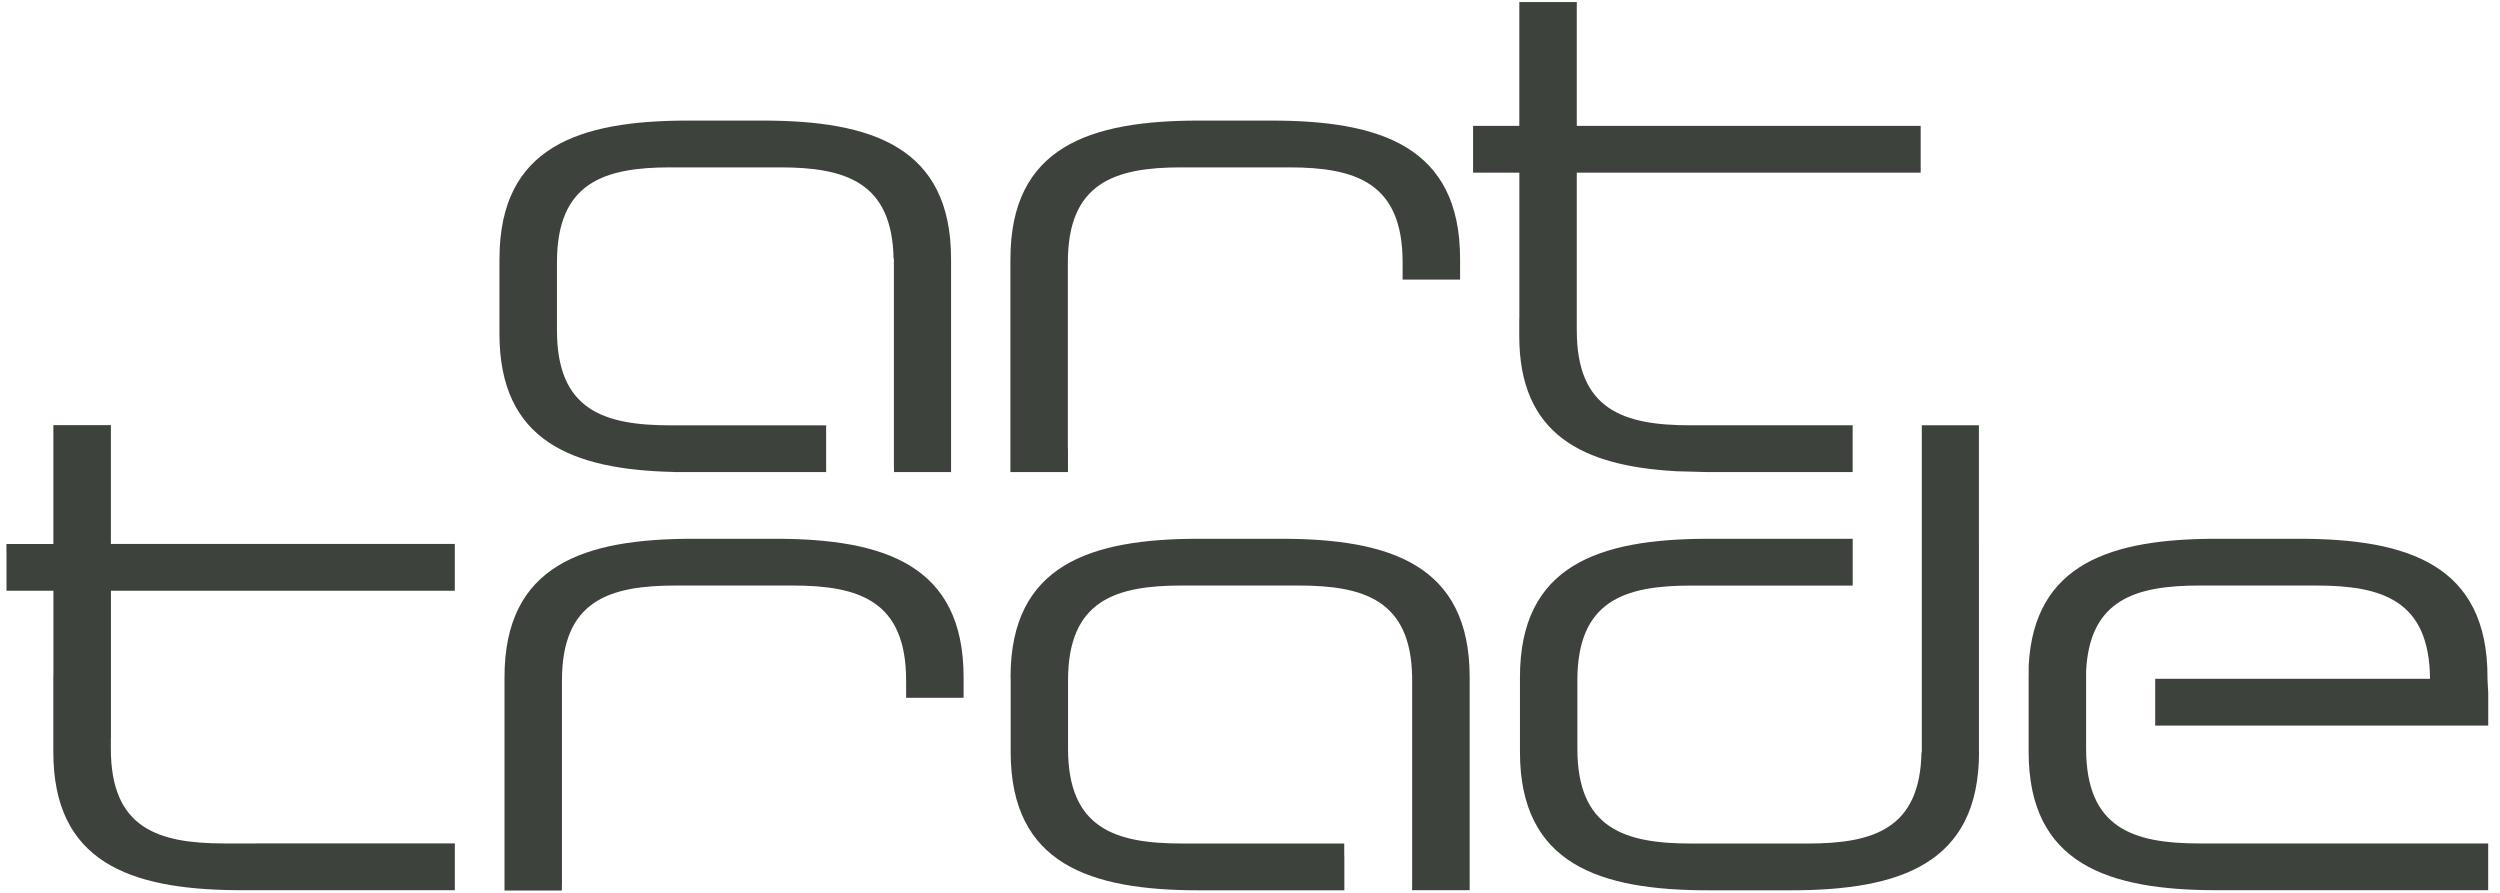 <?xml version="1.0" encoding="UTF-8"?>
<svg xmlns="http://www.w3.org/2000/svg" width="112" height="40" viewBox="0 0 112 40" fill="none">
  <path fill-rule="evenodd" clip-rule="evenodd" d="M22.377 11.6C22.377 6.57 25.939 5.402 30.819 5.402H34.166C39.046 5.402 42.608 6.57 42.608 11.6V21.15H40.05V20.911H40.046V11.585H40.032C39.967 8.166 37.89 7.498 34.944 7.498H30.041C27.047 7.498 24.952 8.187 24.952 11.749V14.803C24.952 18.366 27.047 19.055 30.041 19.055H32.855H34.046H36.648H36.99H37.011V19.673V19.689V21.15H30.178V21.144C25.63 21.04 22.375 19.76 22.375 14.953V11.6H22.377Z" fill="#3E423C"></path>
  <path fill-rule="evenodd" clip-rule="evenodd" d="M45.273 30.334C45.273 25.305 48.836 24.137 53.716 24.137H57.398C62.272 24.137 65.833 25.301 65.841 30.316V39.88H63.264V30.316C63.2 26.898 61.123 26.232 58.177 26.232H52.938C49.944 26.232 47.848 26.921 47.848 30.483V33.538C47.848 37.1 49.944 37.789 52.938 37.789H55.554H60.212V37.793H60.222V38.239L60.227 38.426V39.886H55.56H53.72C48.84 39.886 45.278 38.718 45.278 33.689V30.336L45.273 30.334Z" fill="#3E423C"></path>
  <path fill-rule="evenodd" clip-rule="evenodd" d="M88.661 33.688C88.661 38.718 85.099 39.886 80.219 39.886H76.536C71.656 39.886 68.094 38.718 68.094 33.688V30.336C68.094 25.327 71.627 24.149 76.476 24.138H82.995H83.001V26.234H76.474H75.756C72.762 26.234 70.666 26.923 70.666 30.485V33.539C70.666 37.102 72.762 37.79 75.756 37.79H80.995C83.943 37.79 86.02 37.122 86.082 33.703H86.097V24.377V19.051H88.655V24.377H88.657V33.688H88.661Z" fill="#3E423C"></path>
  <path fill-rule="evenodd" clip-rule="evenodd" d="M45.268 11.6C45.268 6.57 48.83 5.402 53.71 5.402H56.969C61.849 5.402 65.412 6.57 65.412 11.6V12.527H62.837V11.749C62.837 8.187 60.742 7.498 57.748 7.498H52.93C49.936 7.498 47.84 8.187 47.84 11.749V20.102H47.845V21.148H45.266V11.598L45.268 11.6Z" fill="#3E423C"></path>
  <path fill-rule="evenodd" clip-rule="evenodd" d="M65.992 5.64H68.065V0.094H70.64V5.64H86.047V7.737H70.64V14.802C70.64 18.364 72.735 19.053 75.729 19.053H79.381H79.47H82.991H82.999V21.149H76.472L75.144 21.113H75.09L75.036 21.107C70.926 20.869 68.063 19.489 68.063 15.055V14.279H68.067V7.735H65.994V5.638L65.992 5.64Z" fill="#3E423C"></path>
  <path fill-rule="evenodd" clip-rule="evenodd" d="M22.602 30.334C22.602 25.305 26.164 24.137 31.044 24.137H34.727C39.607 24.137 43.169 25.305 43.169 30.334V31.262H40.594V30.483C40.594 26.921 38.499 26.232 35.505 26.232H30.266C27.272 26.232 25.176 26.921 25.176 30.483V39.646H25.172V39.897H22.602V30.334Z" fill="#3E423C"></path>
  <path fill-rule="evenodd" clip-rule="evenodd" d="M0.289 24.701V24.371H0.32H2.391V23.57V19.047H4.968V24.369H20.375V26.466H4.97V28.634V33.056H4.966V33.541C4.966 37.1 7.061 37.786 10.055 37.786H10.532L20.377 37.784V39.88H13.798H10.833H10.734H10.53C5.806 39.83 2.389 38.61 2.389 33.691V30.236H2.393V26.466H0.322H0.291V26.232V24.701H0.289Z" fill="#3E423C"></path>
  <path fill-rule="evenodd" clip-rule="evenodd" d="M90.885 30.226V29.824C91.121 25.224 94.605 24.137 99.315 24.137H102.998C107.877 24.137 111.44 25.305 111.44 30.334V30.438L111.473 31.044V32.506H99.514H96.553V30.409H99.506H108.865C108.836 26.913 106.749 26.232 103.776 26.232H98.537C95.667 26.232 93.621 26.865 93.458 30.056V33.45V33.535C93.458 37.098 95.553 37.787 98.547 37.787H102.29H111.471V39.882H99.325C94.445 39.882 90.883 38.714 90.883 33.685V30.226H90.885Z" fill="#3E423C"></path>
</svg>
